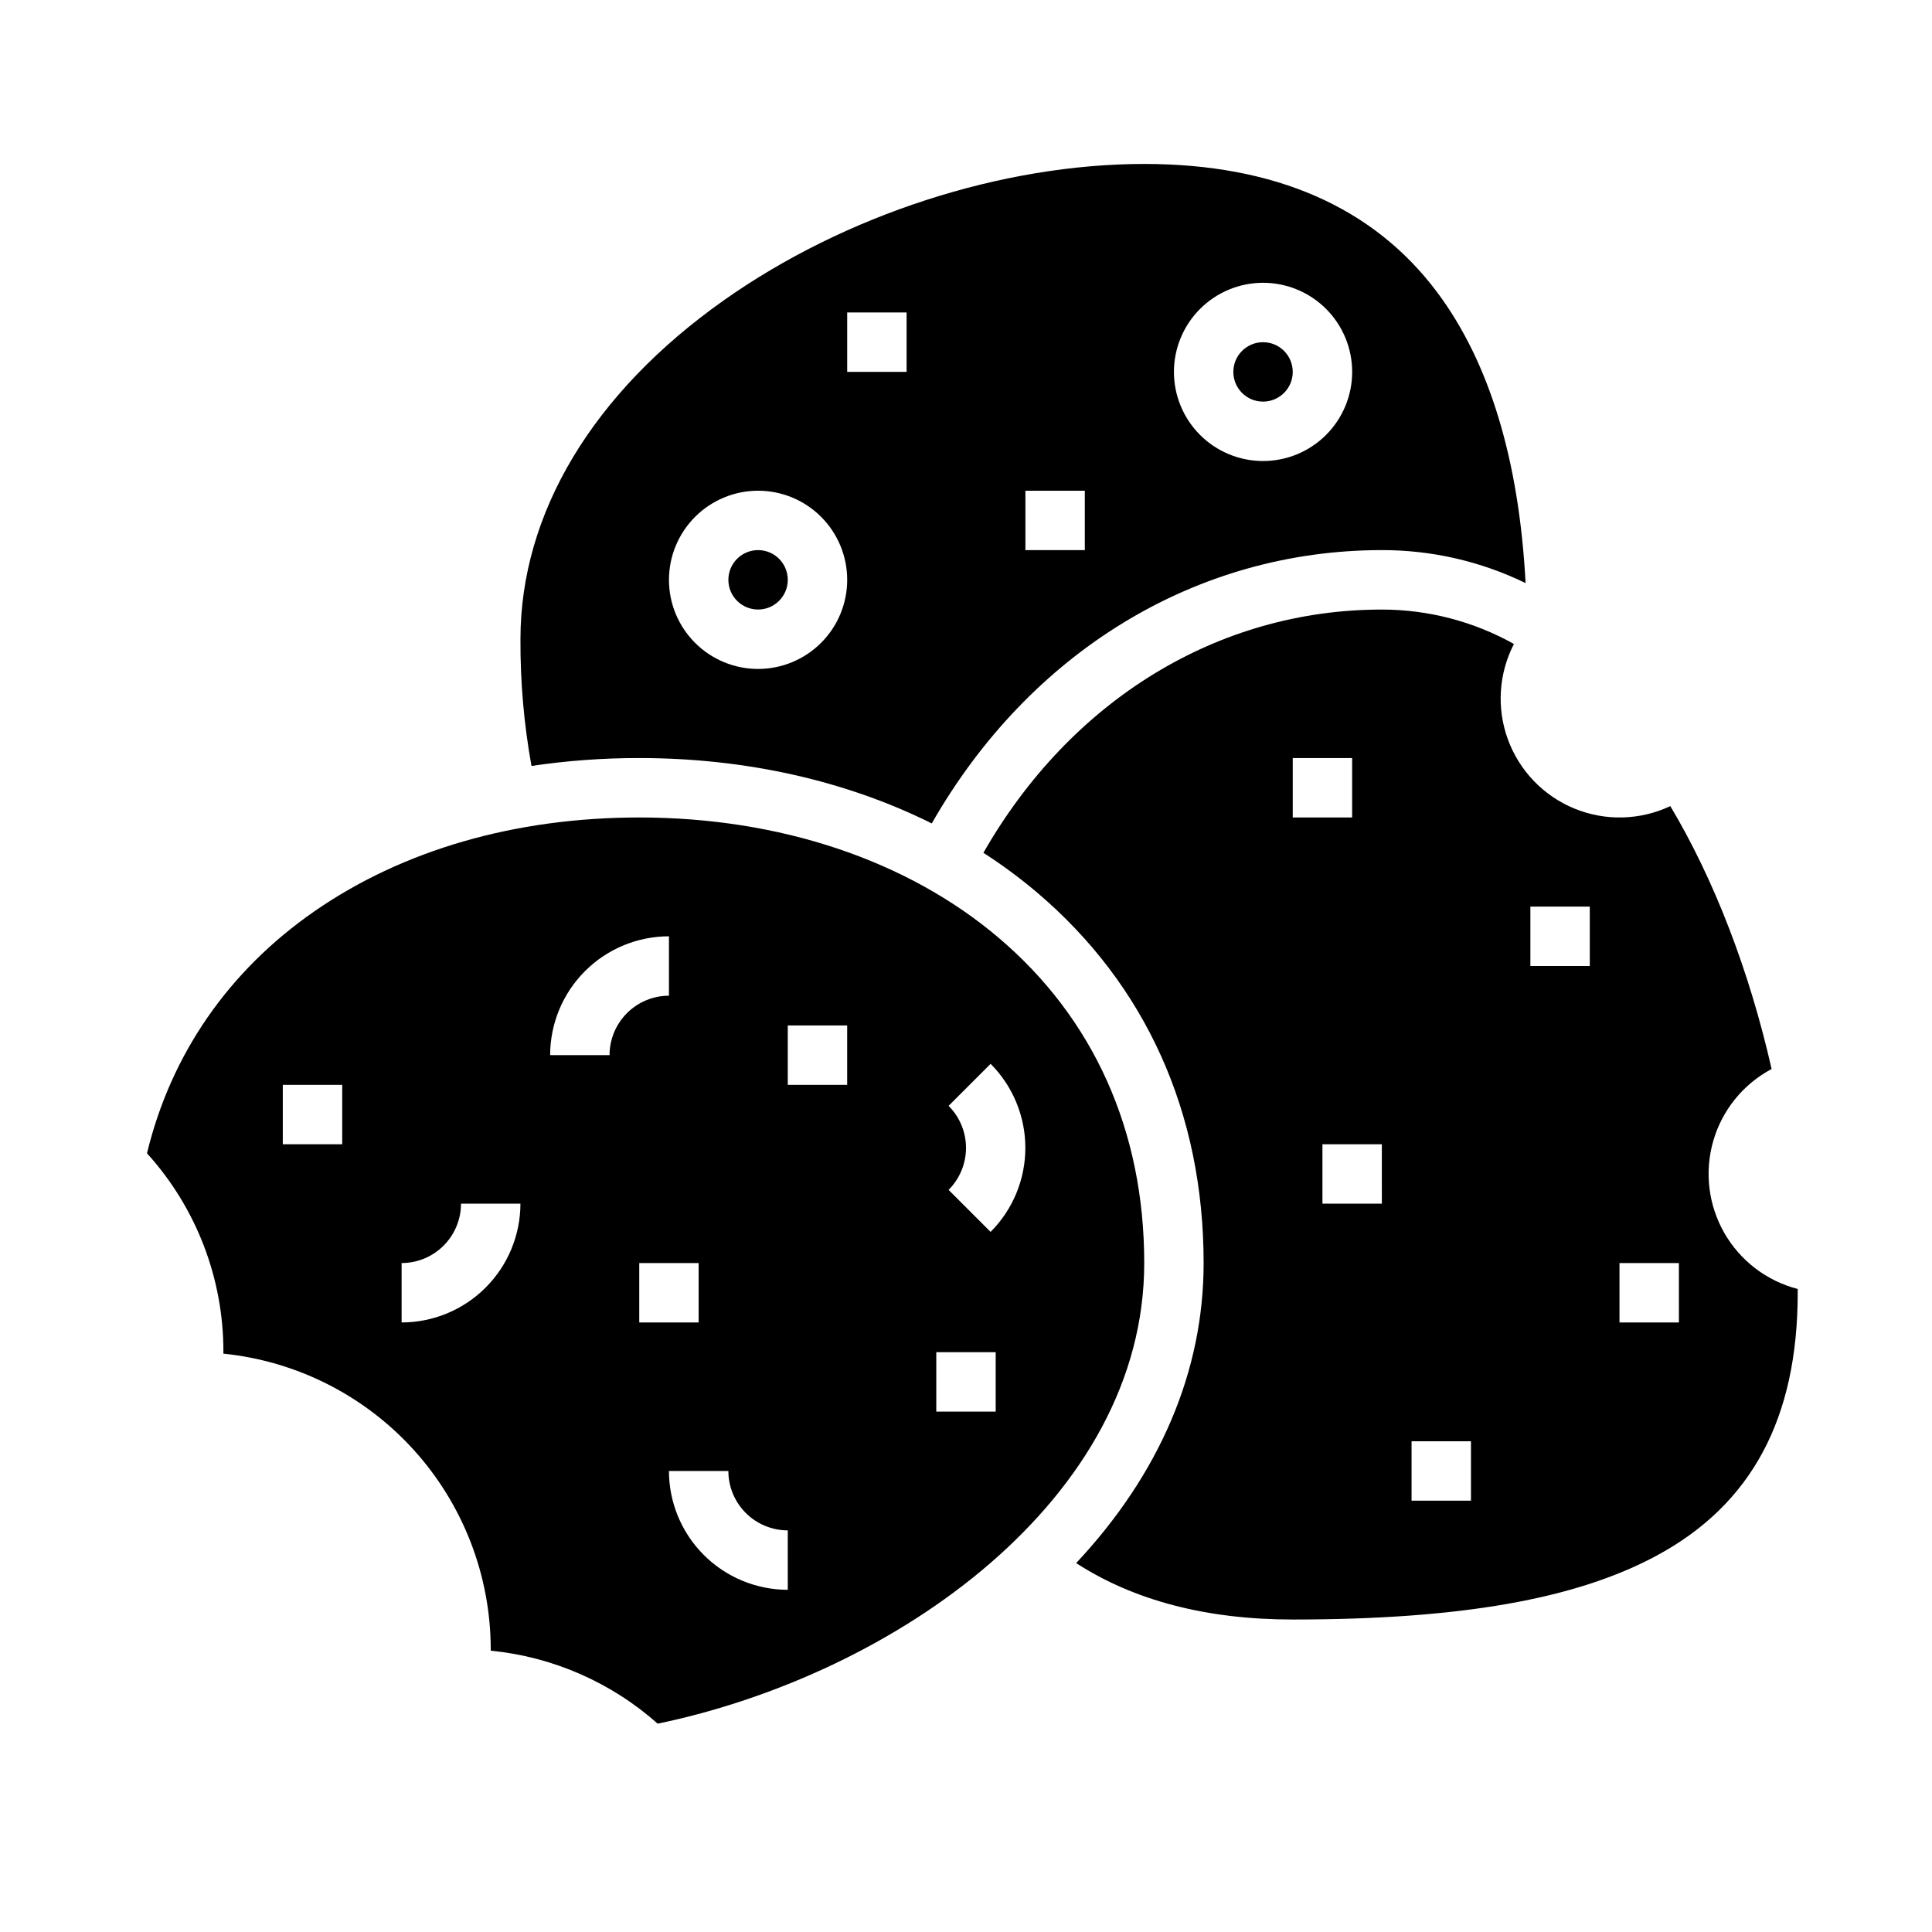 <?xml version="1.0" encoding="UTF-8"?>
<!-- Uploaded to: SVG Repo, www.svgrepo.com, Generator: SVG Repo Mixer Tools -->
<svg fill="#000000" width="800px" height="800px" version="1.1" viewBox="144 144 512 512" xmlns="http://www.w3.org/2000/svg">
 <g>
  <path d="m352.77 297.66c0 4.348-3.523 7.871-7.871 7.871-4.348 0-7.871-3.523-7.871-7.871 0-4.348 3.523-7.875 7.871-7.875 4.348 0 7.871 3.527 7.871 7.875"/>
  <path d="m313.41 344.89c28.254 0 54.852 6.035 77.516 17.328 26-45.504 70.055-72.434 119.29-72.434 13.191-0.02 26.219 2.969 38.082 8.742-1.738-32.695-9.605-58.59-23.453-77.098-16.871-22.547-42.98-33.98-77.605-33.98-37.734 0-79.375 13.504-111.4 36.121-34.766 24.562-53.914 56.465-53.914 89.832-0.055 11.262 0.922 22.5 2.922 33.582 9.457-1.406 19.008-2.106 28.566-2.094zm165.31-125.95c6.262 0 12.27 2.488 16.699 6.918 4.43 4.43 6.918 10.434 6.918 16.699 0 6.262-2.488 12.27-6.918 16.699-4.43 4.43-10.438 6.918-16.699 6.918s-12.27-2.488-16.699-6.918c-4.43-4.43-6.918-10.438-6.918-16.699 0.008-6.262 2.5-12.266 6.926-16.691 4.426-4.43 10.43-6.918 16.691-6.926zm-62.977 55.105h15.742v15.742h-15.742zm-47.23-47.234h15.742v15.746h-15.742zm-23.617 47.23v0.004c6.262 0 12.27 2.488 16.699 6.918 4.43 4.426 6.918 10.434 6.918 16.699 0 6.262-2.488 12.27-6.918 16.695-4.43 4.43-10.438 6.918-16.699 6.918s-12.27-2.488-16.699-6.918c-4.43-4.426-6.918-10.434-6.918-16.695 0.008-6.262 2.5-12.266 6.926-16.691 4.426-4.43 10.43-6.918 16.691-6.926z"/>
  <path d="m620.41 485.59c-8.238-2.129-15.266-7.504-19.48-14.898s-5.258-16.18-2.891-24.355c2.367-8.176 7.945-15.043 15.457-19.043-5.898-26.016-15.254-50.281-26.844-69.668-7.996 3.773-17.207 4.016-25.391 0.664-8.18-3.352-14.578-9.984-17.629-18.281-3.055-8.297-2.481-17.492 1.578-25.348-10.695-5.984-22.75-9.125-35.008-9.121-43.434 0-82.418 23.965-105.59 64.461 4.91 3.156 9.609 6.625 14.07 10.391 28.977 24.531 44.293 58.527 44.293 98.332 0 28.656-11.621 55.863-33.781 79.508 15.309 9.922 34.562 14.957 57.395 14.957 44.383 0 75.031-5.383 96.457-16.941 25.145-13.562 37.367-36.348 37.367-69.652v-1.004zm-133.82-140.69h15.742v15.742h-15.742zm23.617 118.08h-15.746v-15.746h15.742zm23.617 78.719h-15.746v-15.746h15.742zm31.488-141.7h-15.746v-15.746h15.742zm23.617 94.465-15.746-0.004v-15.742h15.742z"/>
  <path d="m486.59 242.56c0 4.348-3.523 7.871-7.871 7.871s-7.871-3.523-7.871-7.871 3.523-7.871 7.871-7.871 7.871 3.523 7.871 7.871"/>
  <path d="m408.52 392.41c-24.199-20.484-57.977-31.77-95.109-31.77-32.867 0-62.645 8.602-86.109 24.875-22.73 15.766-38.004 37.871-44.348 64.121 13.082 14.43 20.305 33.223 20.25 52.703v0.395-0.004c19.406 1.977 37.391 11.078 50.477 25.547 13.086 14.469 20.344 33.273 20.371 52.781v0.387c16.422 1.613 31.906 8.387 44.242 19.344 63.227-13.156 128.94-59.676 128.94-122.07 0-35.031-13.383-64.875-38.715-86.312zm-173.83 54.824h-15.746v-15.742h15.746zm15.742 47.23v-15.742c4.176-0.004 8.176-1.664 11.129-4.617 2.949-2.949 4.609-6.953 4.617-11.125h15.742c-0.008 8.348-3.328 16.352-9.234 22.254-5.902 5.902-13.906 9.223-22.254 9.23zm55.105-70.848h-15.746c0.012-8.348 3.332-16.352 9.234-22.254 5.902-5.902 13.906-9.223 22.254-9.234v15.746c-4.172 0.004-8.176 1.664-11.125 4.617-2.953 2.949-4.613 6.953-4.617 11.125zm7.871 70.848v-15.742h15.742v15.742zm39.359 70.848v0.004c-8.348-0.012-16.352-3.332-22.254-9.234-5.902-5.902-9.223-13.906-9.234-22.254h15.746c0.004 4.172 1.664 8.176 4.617 11.125 2.949 2.953 6.953 4.613 11.125 4.617zm15.742-133.82-15.742 0.004v-15.746h15.742zm39.359 86.594h-15.742v-15.742h15.742zm-1.352-47.625-11.133-11.133h0.004c2.953-2.953 4.613-6.957 4.613-11.133s-1.66-8.18-4.613-11.133l11.133-11.133c5.898 5.91 9.207 13.918 9.207 22.266s-3.309 16.355-9.207 22.266z"/>
 </g>
</svg>